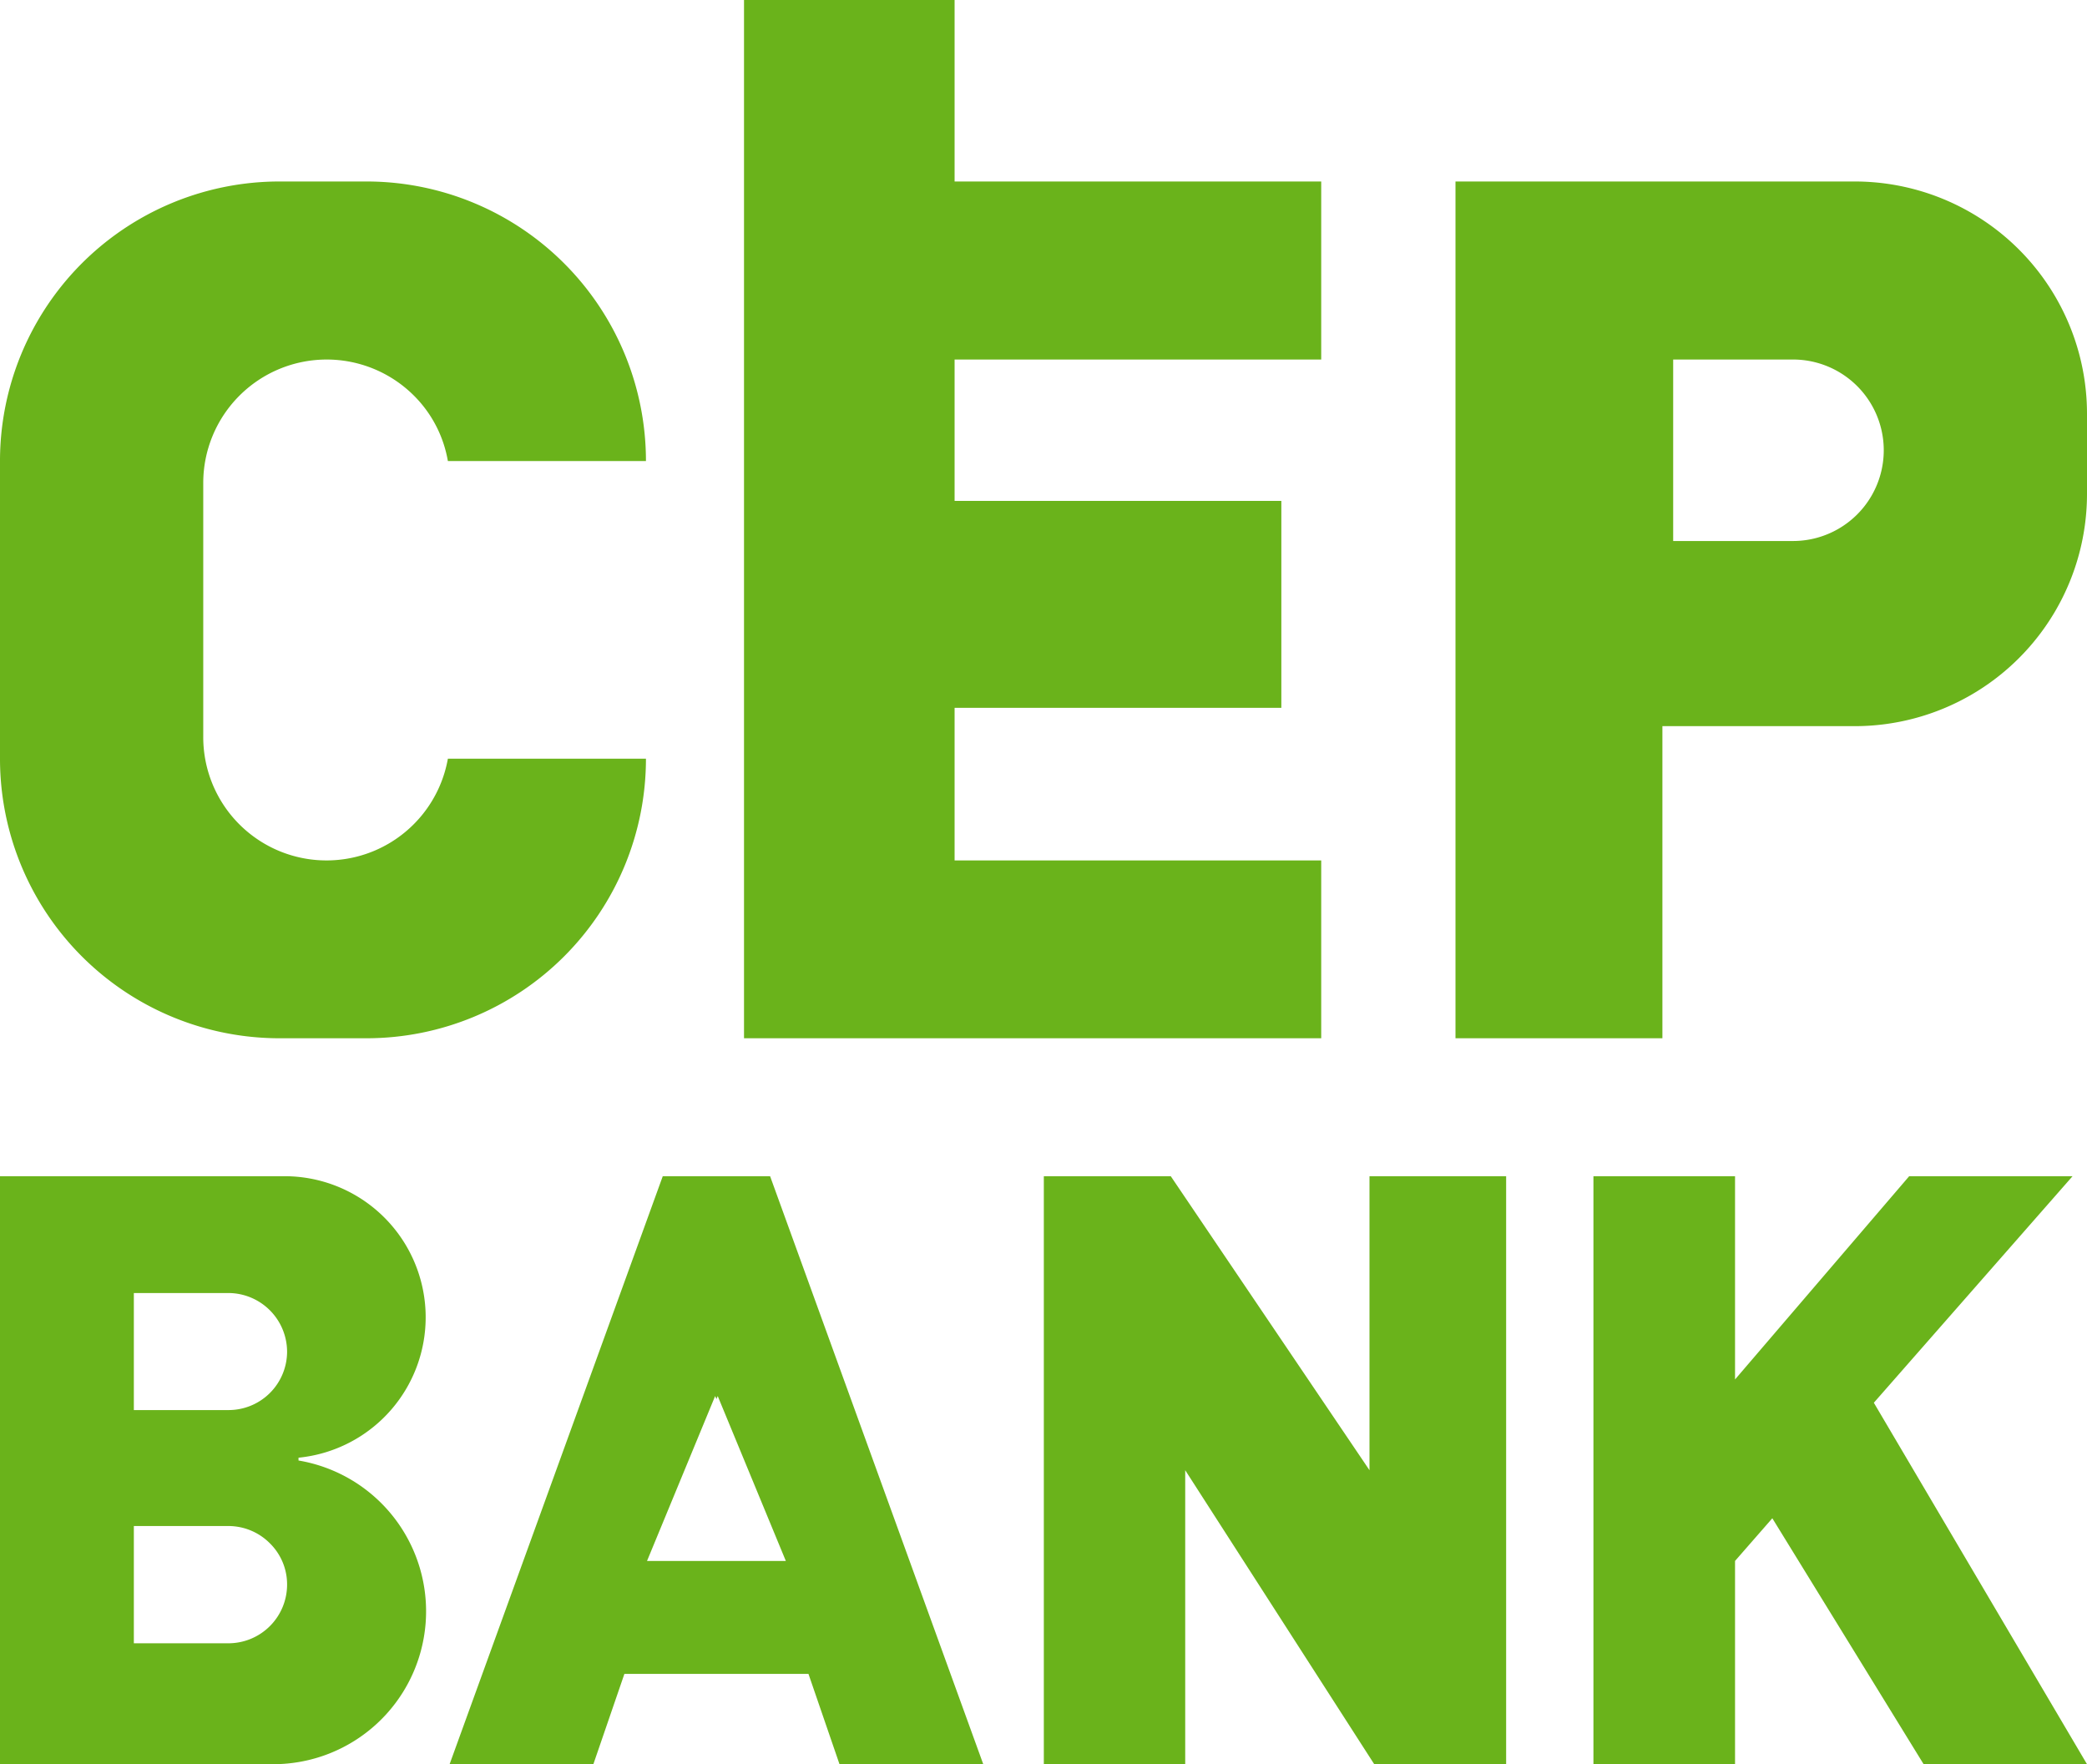 <svg xmlns="http://www.w3.org/2000/svg" viewBox="0 0 96.83 81.85"><path d="M20.78 35.2h9.19a12.966 12.966 0 01-12.96 12.97h-4.04A12.968 12.968 0 010 35.2V21.39A12.968 12.968 0 0112.97 8.42h4.04a12.966 12.966 0 0112.96 12.97h-9.19a5.629 5.629 0 00-1.58-3.04 5.728 5.728 0 00-9.77 4.05v11.79a5.719 5.719 0 0011.35 1.01zM44.29 16.68v6.56h15.16v9.6H44.29v7.08H61.3v8.25H34.52V0h9.77v8.42H61.3v8.26H44.29zM86.05 8.42H67.53v39.75h9.6V33.69h8.92a10.778 10.778 0 0010.78-10.78V19.2A10.778 10.778 0 0086.05 8.42zM83.19 25.1h-5.56v-8.42h5.56a4.21 4.21 0 110 8.42zM96.83 81.85h-7.58l-7.02-11.41-1.73 1.98v9.43h-6.57V54.57h6.57V64l8.08-9.43h7.58l-9.22 10.51 9.89 16.77zM69.88 54.57v27.28h-6.12l-8.77-13.64v13.64h-6.56V54.57h5.89l9.22 13.64V54.57h6.34zM35.73 54.57h-4.98l-9.89 27.28h6.67l1.44-4.19h8.54l1.44 4.19h6.67zm-5.71 17.85l3.16-7.65.06.14.06-.14 3.16 7.65zM13.85 67.76v-.13a6.546 6.546 0 00-.63-13.06H0v27.28h12.67a7.094 7.094 0 001.18-14.09zm-7.64-7.77h4.39a2.731 2.731 0 012.72 2.72 2.714 2.714 0 01-2.72 2.71H6.21zm4.39 16.25H6.21V70.8h4.39a2.714 2.714 0 011.92.8 2.673 2.673 0 01.8 1.92 2.723 2.723 0 01-2.72 2.72z" fill="#6ab31b"/></svg>